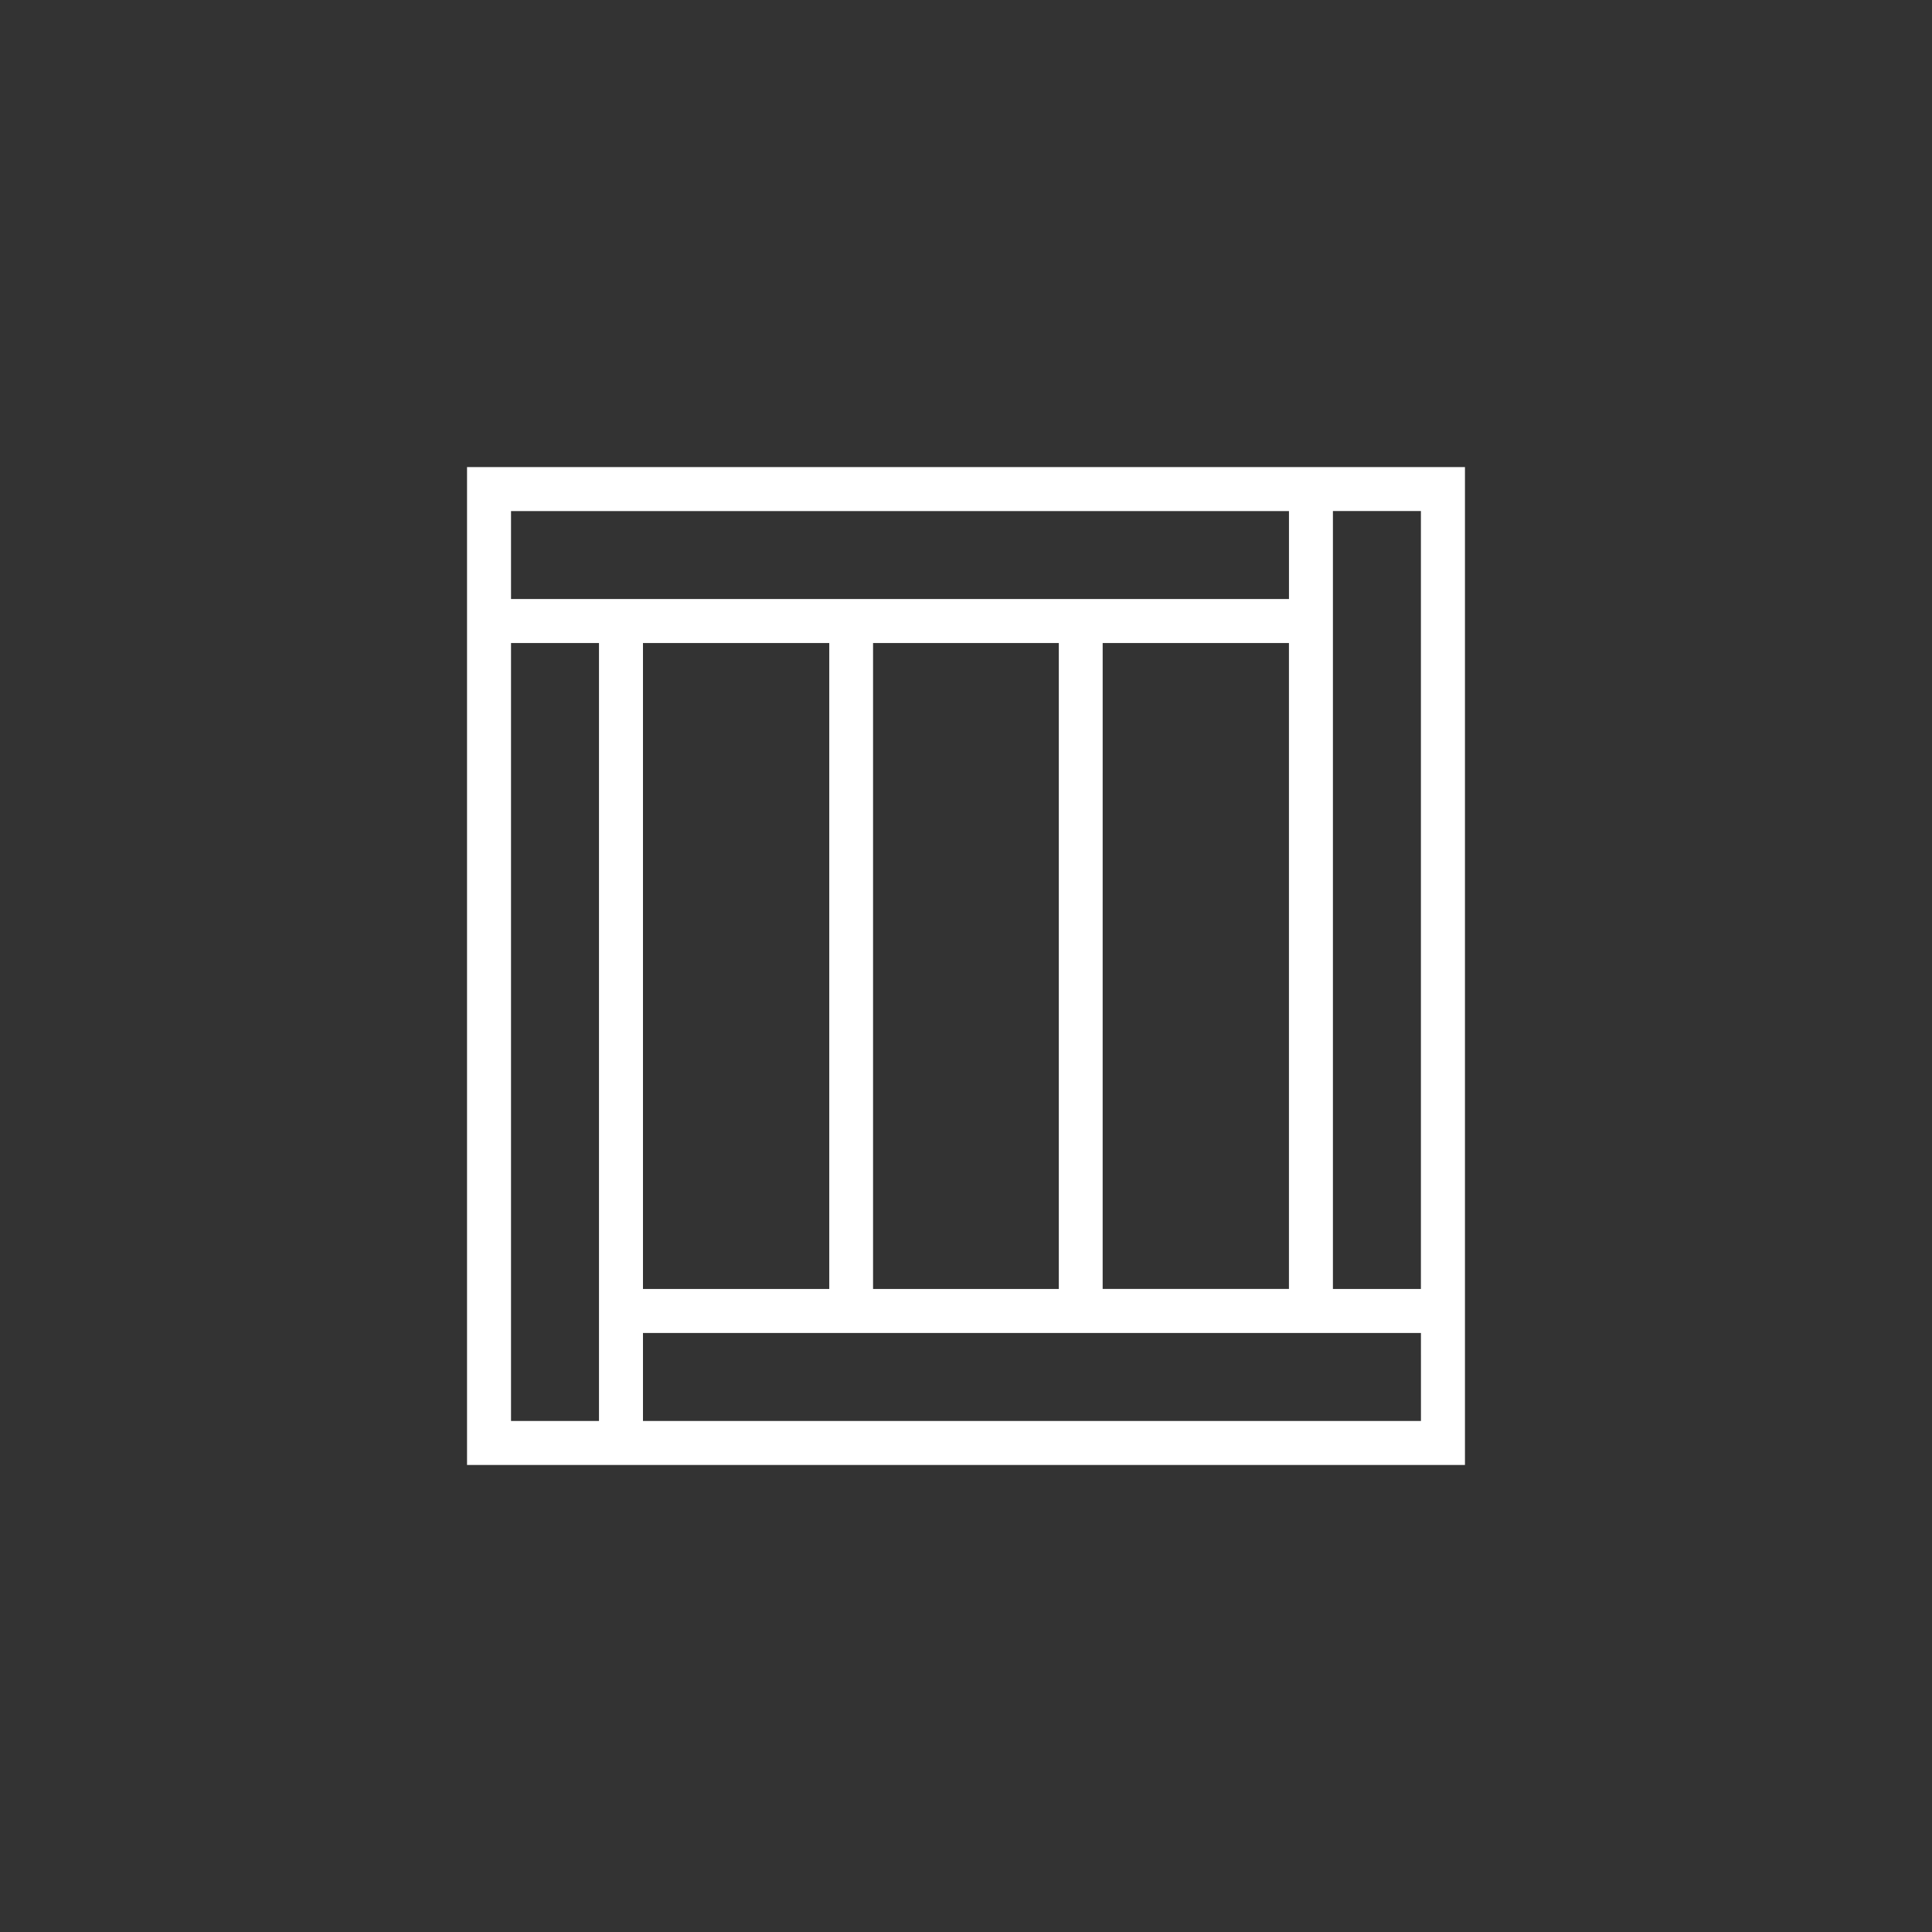 <?xml version="1.0" encoding="UTF-8"?> <svg xmlns="http://www.w3.org/2000/svg" xmlns:xlink="http://www.w3.org/1999/xlink" version="1.1" id="Layer_1" x="0px" y="0px" width="141.73px" height="141.73px" viewBox="0 0 141.73 141.73" xml:space="preserve"><rect x="0" y="0" width="141.73" height="141.73" fill="#333333" stroke="none"/> <path fill="#FFFFFF" d="M35.873,34.264h69.978h1.617v1.615v69.979v1.611h-1.617H35.873h-1.612v-1.611v-69.98v-1.614h1.612V34.264z M60.834,47.171H47.168v47.388h13.666V47.171z M64.047,94.557h13.627V47.17H64.047V94.557z M80.891,47.171L80.89,94.556h13.666 V47.171H80.891L80.891,47.171z M37.488,43.945h57.07v-6.453h-57.07V43.945z M97.782,94.557h6.455V37.489h-6.455V94.557z M104.239,97.785H47.168v6.455h57.072L104.239,97.785L104.239,97.785z M43.941,47.171h-6.453v57.069h6.453V47.171z"></path> </svg> 